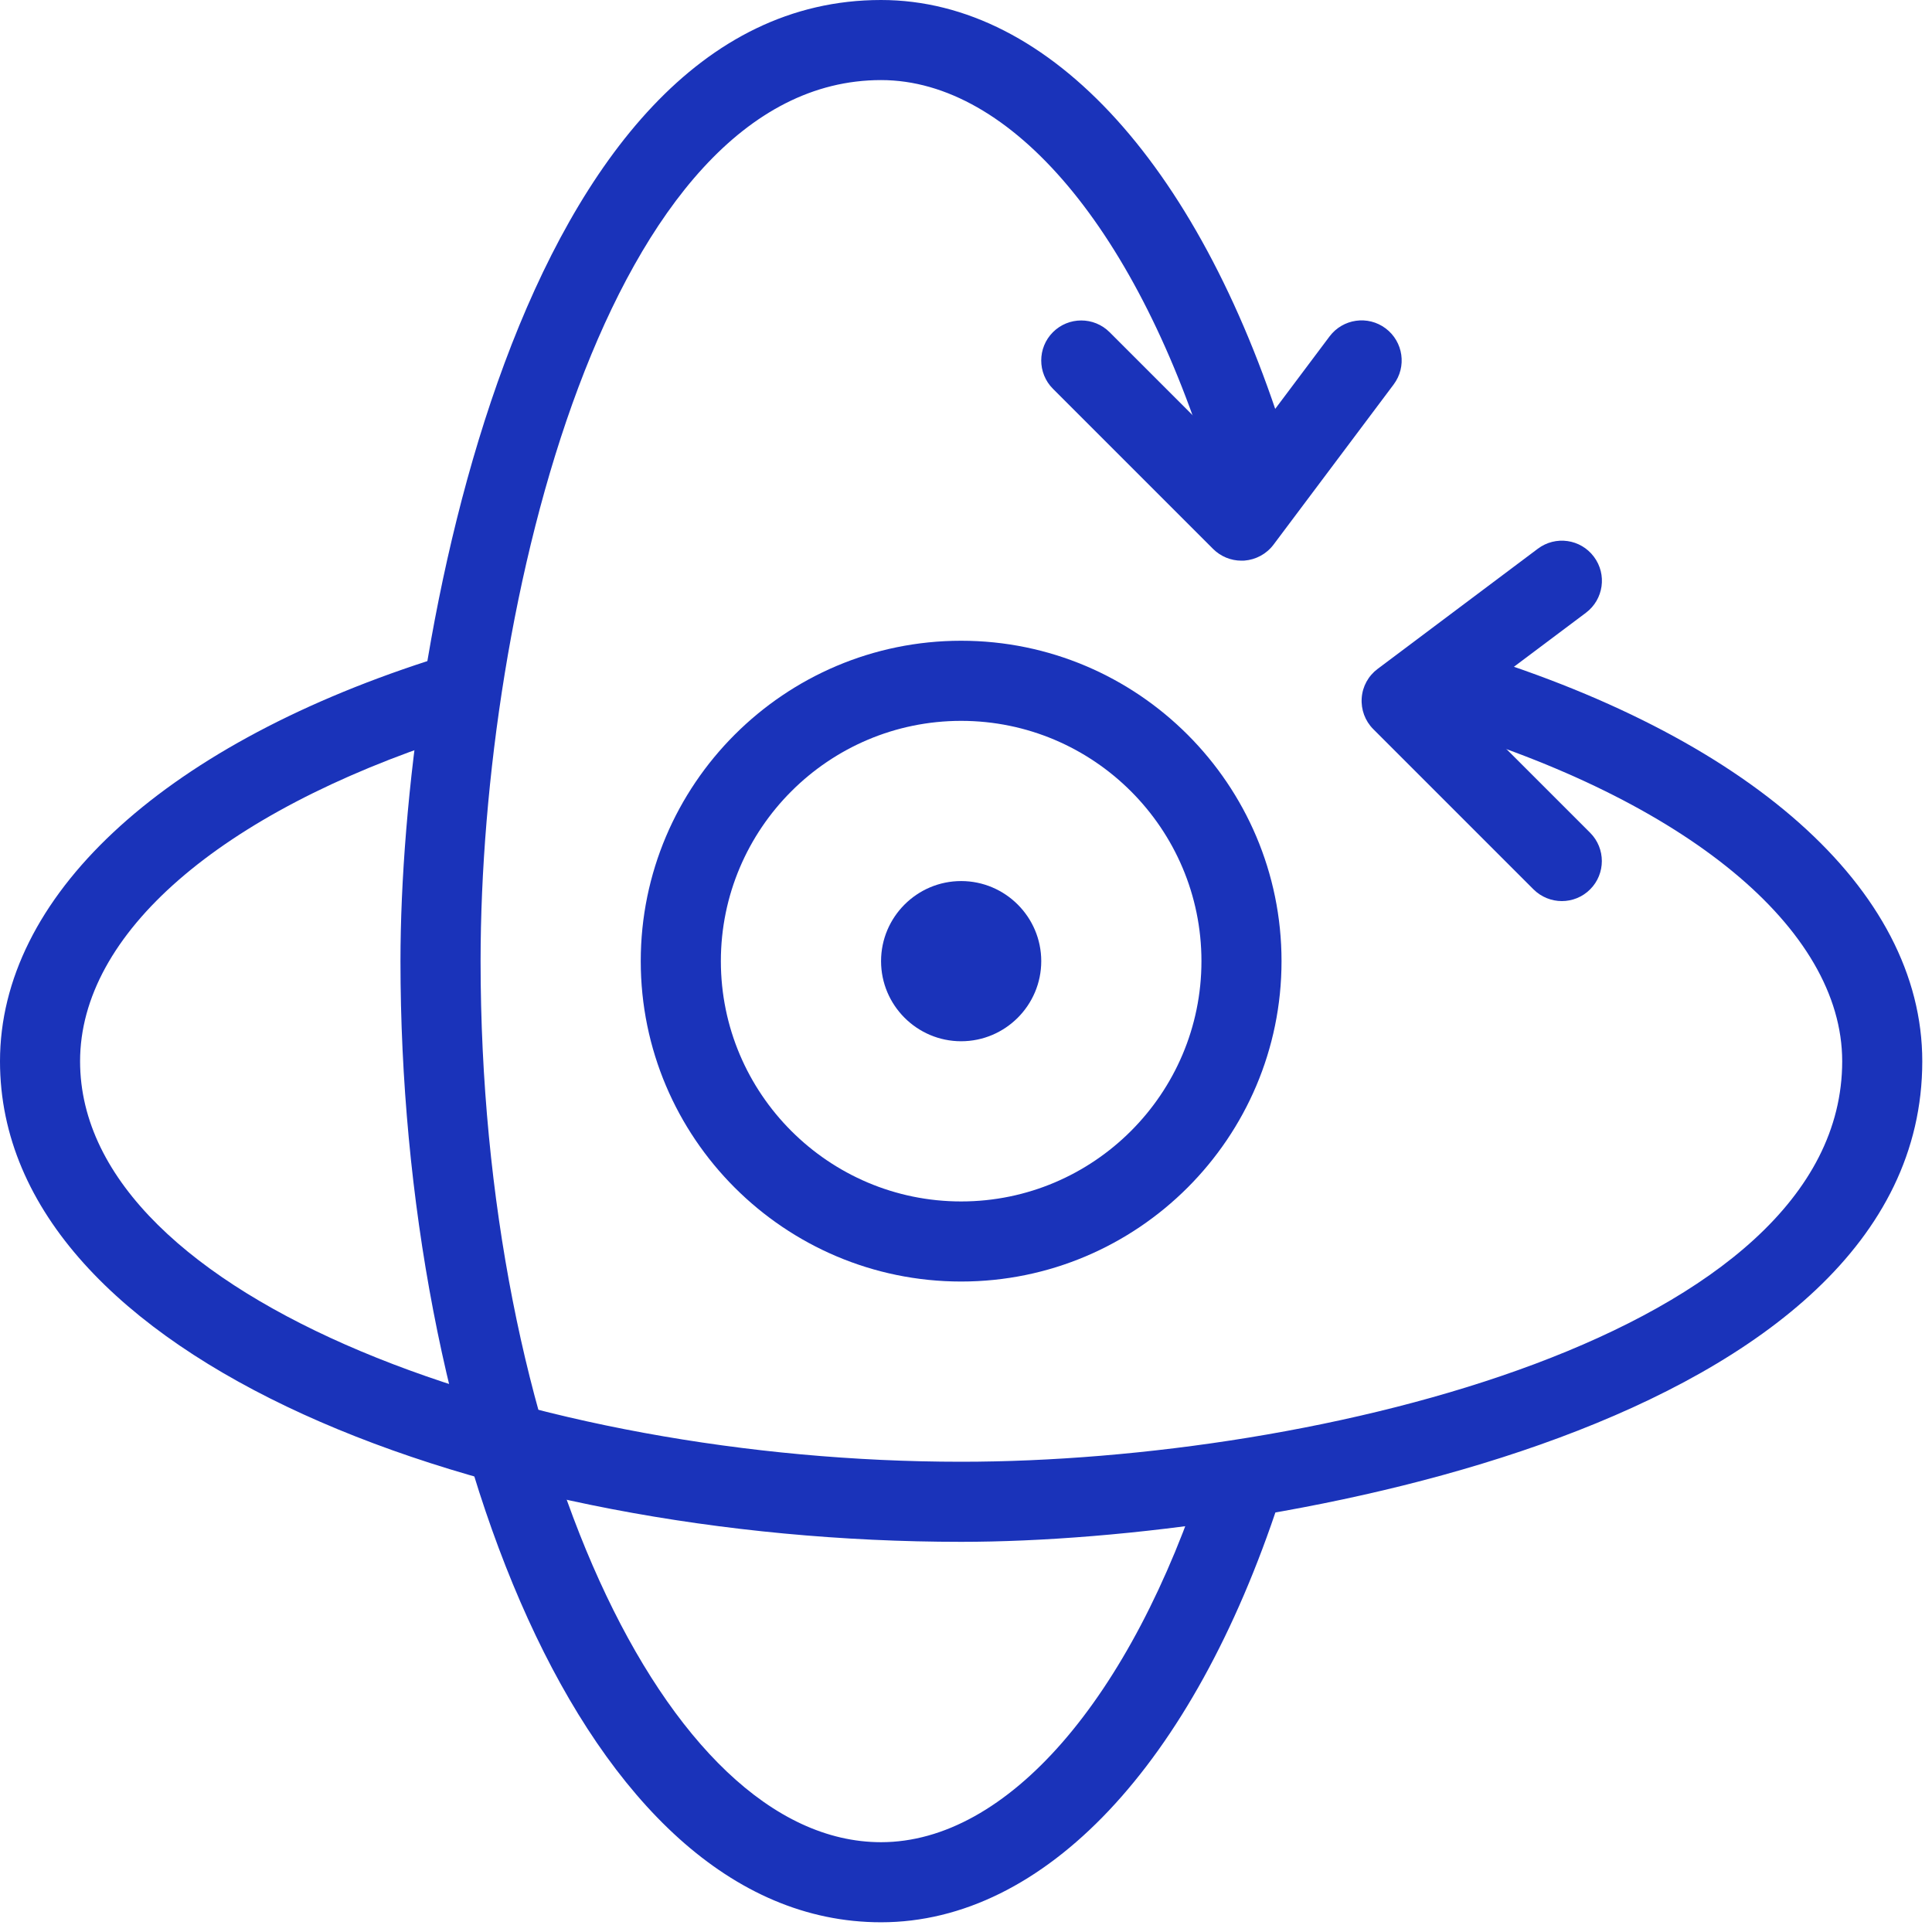 <svg xmlns="http://www.w3.org/2000/svg" width="60" height="60" viewBox="0 0 60 60" fill="none"><path d="M27.362 59.698C18.019 59.698 12.437 44.52 12.437 29.849C12.437 20.111 16.086 0 27.362 0C32.635 0 37.366 5.231 40.018 13.992C40.217 14.649 39.846 15.342 39.19 15.544C38.53 15.743 37.839 15.37 37.637 14.716C35.354 7.171 31.416 2.487 27.362 2.487C18.877 2.487 14.925 18.815 14.925 29.849C14.925 44.679 20.621 57.211 27.362 57.211C31.27 57.211 35.125 52.786 37.421 45.659C37.588 45.145 38.065 44.796 38.605 44.796C39.291 44.796 39.861 45.353 39.861 46.04C39.861 46.241 39.814 46.431 39.732 46.6C37.043 54.806 32.429 59.698 27.362 59.698Z" fill="#1A33BA"></path><path d="M38.555 17.412C38.227 17.412 37.911 17.283 37.675 17.049L32.7 12.074C32.215 11.589 32.215 10.801 32.7 10.316C33.185 9.831 33.973 9.831 34.459 10.316L38.419 14.276L41.291 10.447C41.704 9.898 42.483 9.786 43.033 10.199C43.582 10.612 43.694 11.39 43.281 11.94L39.55 16.915C39.334 17.203 39.003 17.382 38.645 17.41C38.612 17.412 38.585 17.412 38.555 17.412Z" fill="#1A33BA"></path><path d="M29.849 47.883C15.178 47.883 0 42.301 0 32.958C0 27.874 4.962 23.228 13.273 20.531C13.925 20.322 14.629 20.675 14.84 21.33C15.052 21.984 14.693 22.683 14.042 22.897C6.806 25.245 2.487 29.006 2.487 32.958C2.487 40.398 16.636 45.396 29.849 45.396C40.883 45.396 57.211 41.443 57.211 32.958C57.211 28.842 52.368 24.847 44.57 22.536C43.911 22.34 43.535 21.648 43.732 20.989C43.928 20.332 44.617 19.954 45.279 20.151C54.308 22.827 59.698 27.615 59.698 32.958C59.698 44.234 39.587 47.883 29.849 47.883Z" fill="#1A33BA"></path><path d="M48.505 27.984C48.187 27.984 47.868 27.862 47.624 27.62L42.65 22.646C42.393 22.389 42.264 22.039 42.289 21.678C42.314 21.317 42.495 20.989 42.784 20.773L47.759 17.041C48.309 16.628 49.087 16.738 49.5 17.29C49.913 17.84 49.801 18.619 49.251 19.031L45.423 21.902L49.383 25.862C49.868 26.347 49.868 27.136 49.383 27.62C49.142 27.862 48.823 27.984 48.505 27.984Z" fill="#1A33BA"></path><path d="M29.849 39.799C24.362 39.799 19.899 35.336 19.899 29.849C19.899 24.362 24.362 19.899 29.849 19.899C35.337 19.899 39.799 24.362 39.799 29.849C39.799 35.336 35.337 39.799 29.849 39.799ZM29.849 22.387C25.735 22.387 22.387 25.735 22.387 29.849C22.387 33.963 25.735 37.312 29.849 37.312C33.964 37.312 37.312 33.963 37.312 29.849C37.312 25.735 33.964 22.387 29.849 22.387Z" fill="#1A33BA"></path><path d="M29.849 32.337C28.479 32.337 27.362 31.22 27.362 29.849C27.362 28.479 28.479 27.362 29.849 27.362C31.22 27.362 32.337 28.479 32.337 29.849C32.337 31.22 31.22 32.337 29.849 32.337Z" fill="#1A33BA"></path></svg>